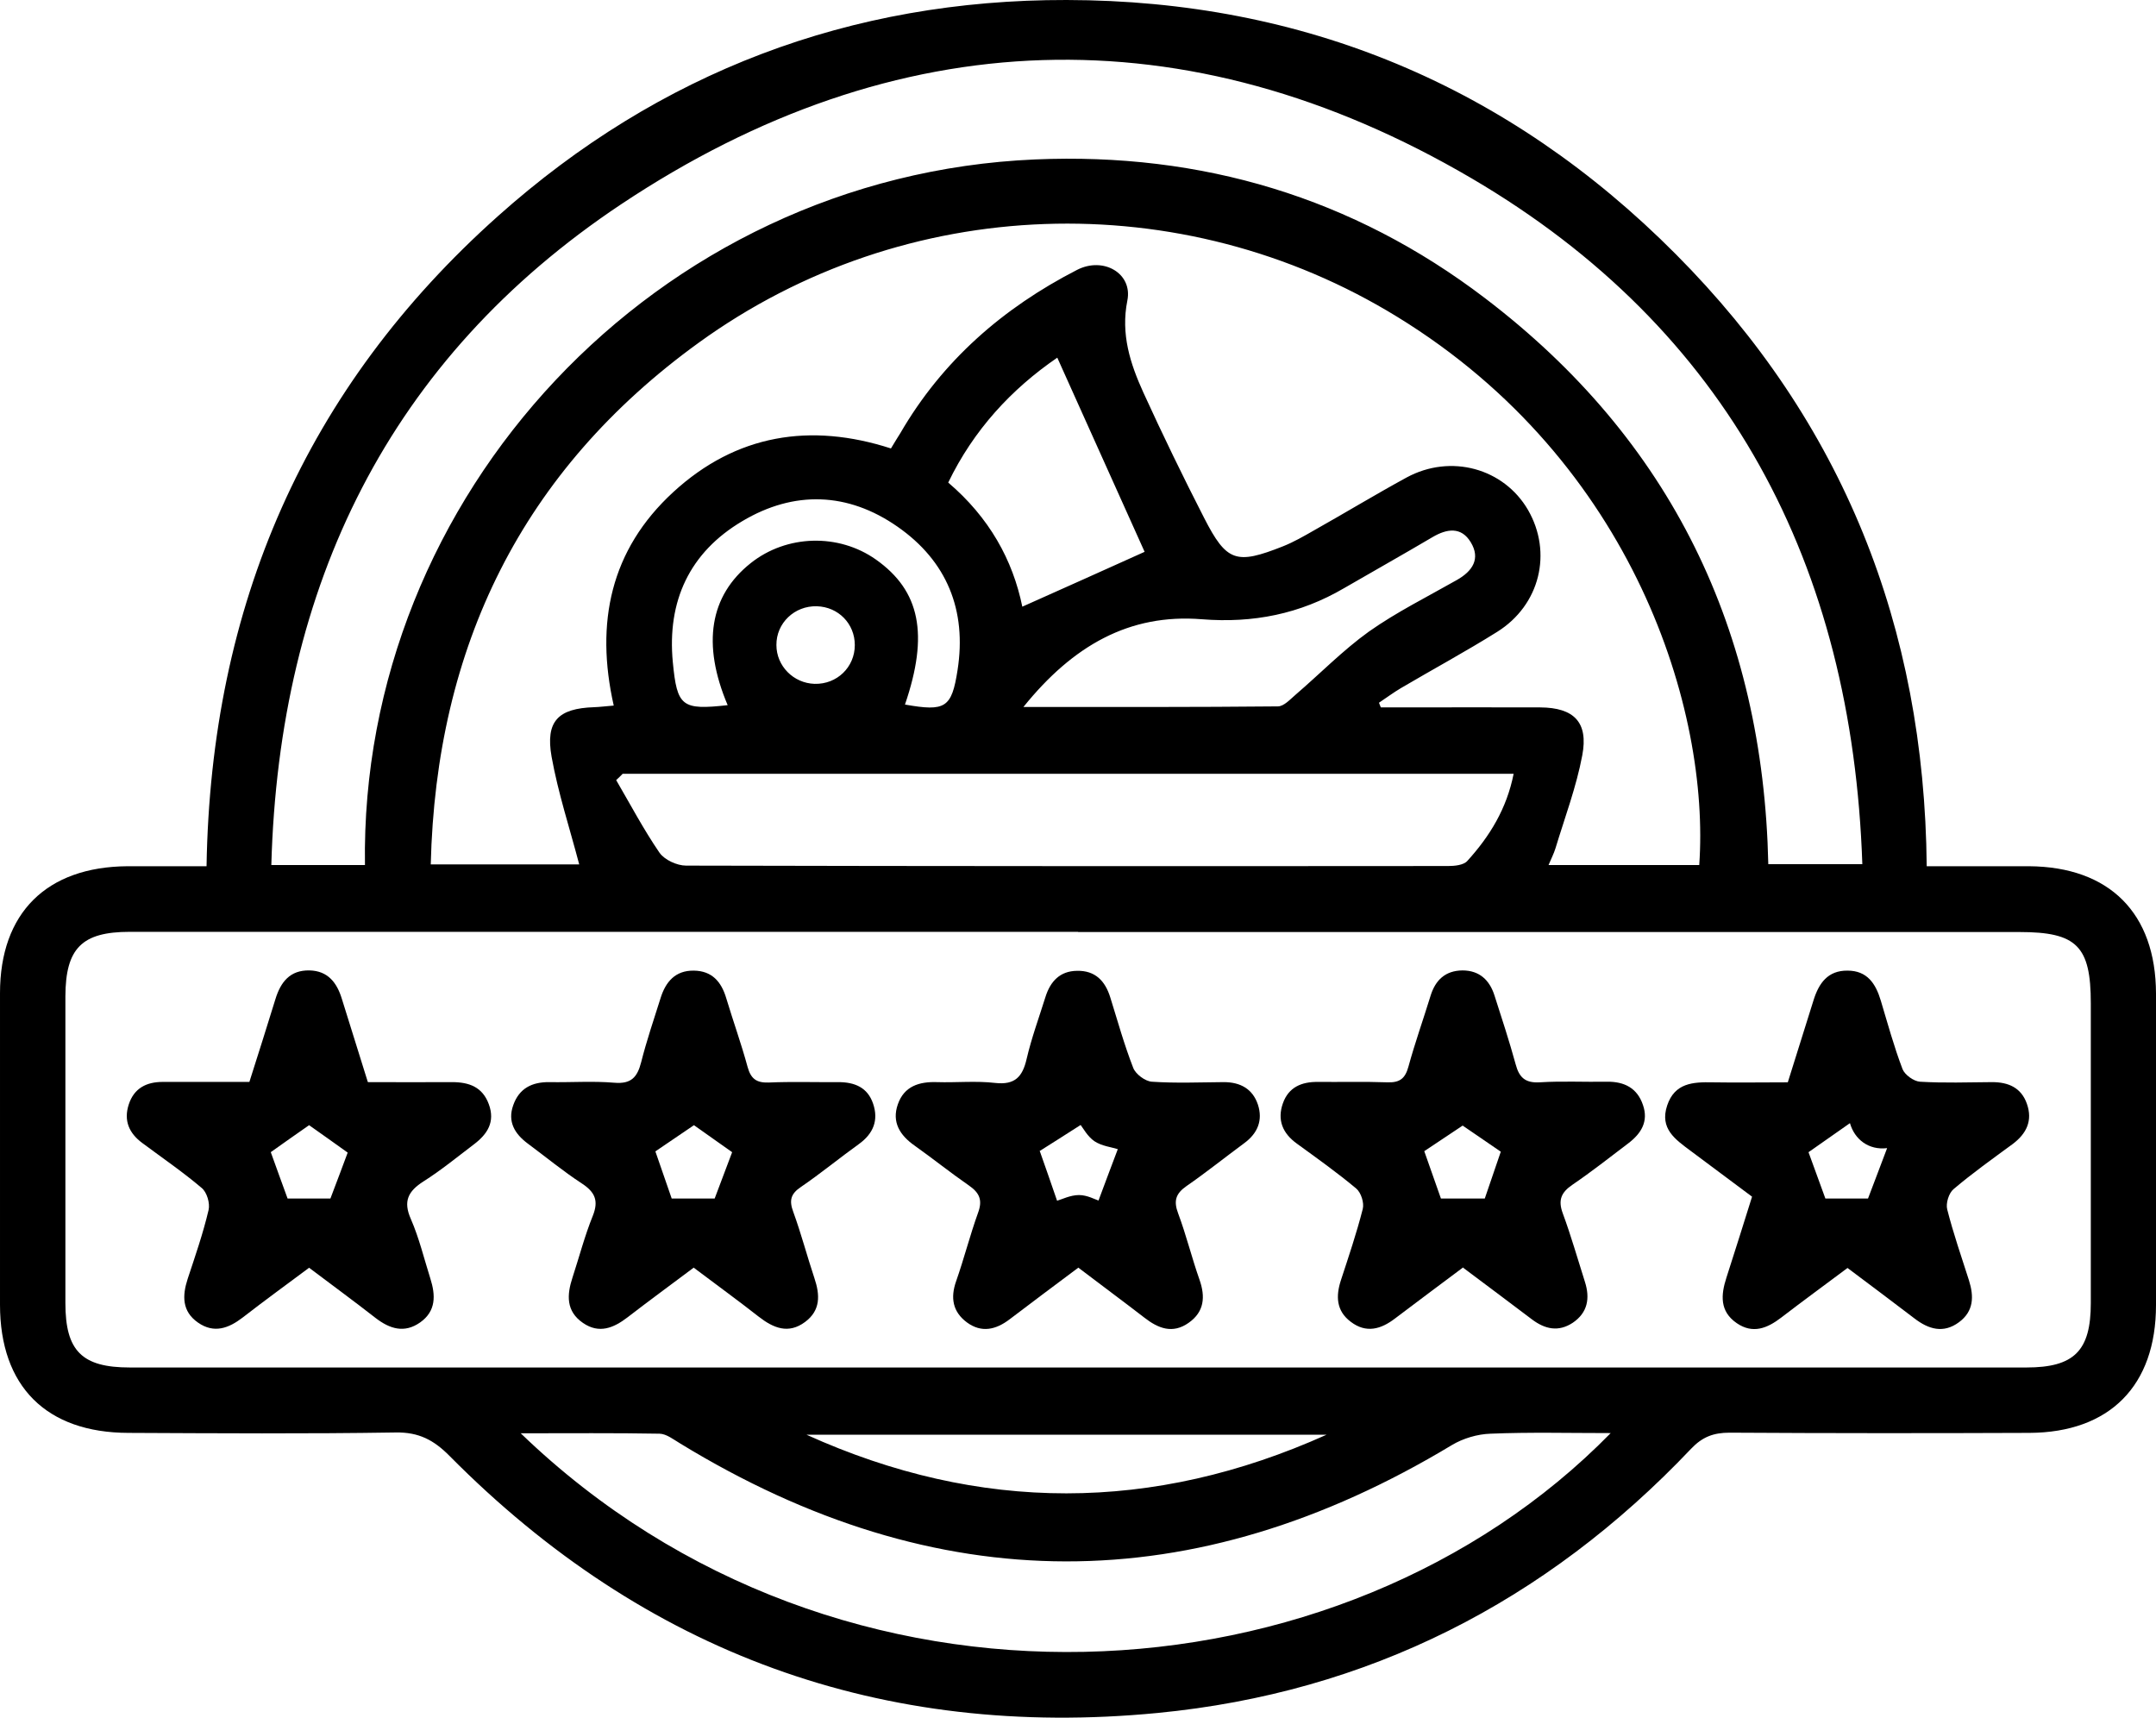 <?xml version="1.0" encoding="UTF-8"?>
<svg xmlns="http://www.w3.org/2000/svg" id="Layer_2" viewBox="0 0 106.16 84.57">
  <defs>
    <style>.cls-1{stroke-width:0px;}</style>
  </defs>
  <g id="Layer_1-2">
    <path class="cls-1" d="M94.86,42.65c1.78,0,3.41,0,5.05,0,3.96.03,6.24,2.31,6.25,6.27,0,5.11,0,10.23,0,15.34,0,3.97-2.28,6.27-6.23,6.29-4.92.02-9.84.02-14.77-.01-.79,0-1.34.21-1.89.79-7.16,7.55-15.93,12.01-26.27,13.01-13.56,1.31-25.24-2.94-34.86-12.65-.78-.79-1.52-1.18-2.66-1.16-4.39.07-8.77.04-13.16.02-4.04-.01-6.32-2.29-6.32-6.31,0-5.11,0-10.23,0-15.34,0-3.95,2.29-6.22,6.27-6.25,1.29,0,2.57,0,3.9,0,.21-12.83,4.87-23.55,14.35-32.01C32.46,3.55,41.88-.02,52.52,0c11.68.02,21.76,4.23,30,12.52,8.21,8.25,12.24,18.32,12.35,30.13ZM53.08,45.88c-15.56,0-31.13,0-46.69,0-2.36,0-3.16.81-3.17,3.17,0,5.04,0,10.07,0,15.11,0,2.35.81,3.17,3.17,3.17,31.13,0,62.26,0,93.39,0,2.35,0,3.17-.82,3.17-3.17,0-4.92,0-9.84,0-14.76,0-2.82-.69-3.51-3.51-3.51-15.45,0-30.9,0-46.35,0ZM83.67,42.59c.53-7.57-3.18-19.82-14.87-26.99-10.61-6.52-24.22-6.09-34.39,1.27-8.71,6.3-12.94,14.97-13.2,25.69h7.31c-.47-1.79-1.04-3.52-1.36-5.3-.31-1.76.33-2.38,2.09-2.44.29-.01.59-.05.97-.08-.92-4.08-.16-7.67,2.93-10.51,3.1-2.85,6.76-3.43,10.72-2.15.18-.3.32-.53.46-.75,2.07-3.57,5.06-6.17,8.7-8.04,1.3-.67,2.75.17,2.48,1.51-.33,1.65.14,3.1.79,4.53.95,2.08,1.95,4.14,2.99,6.17,1.11,2.17,1.58,2.31,3.88,1.4.53-.21,1.03-.5,1.52-.78,1.53-.86,3.03-1.77,4.57-2.61,2.18-1.18,4.79-.45,5.98,1.6,1.21,2.1.59,4.68-1.52,6-1.55.97-3.16,1.84-4.74,2.77-.37.22-.72.48-1.08.72.03.08.06.16.09.23.37,0,.74,0,1.1,0,2.25,0,4.5-.01,6.75,0,1.66.01,2.38.73,2.07,2.36-.29,1.55-.86,3.06-1.32,4.58-.08.26-.21.51-.34.82h7.4ZM17.97,42.59c-.27-18.14,14.3-33.94,33-34.74,8.19-.35,15.64,1.87,22.15,6.83,9.17,6.98,13.7,16.38,13.95,27.87h4.63c-.5-14.74-6.59-26.35-19.24-33.77C58.44.56,44.11,1.05,30.58,10.06c-11.42,7.61-16.84,18.76-17.22,32.53h4.61ZM25.64,70.57c15.72,15.16,40.4,13.54,53.67-.01-2.06,0-3.99-.05-5.92.03-.64.02-1.35.23-1.9.56-12.69,7.65-25.35,7.65-38-.08-.32-.19-.67-.47-1.01-.48-2.2-.04-4.4-.02-6.84-.02ZM30.65,38.11c-.1.1-.2.2-.31.3.7,1.2,1.35,2.43,2.13,3.57.25.36.87.64,1.31.64,12.51.03,25.01.03,37.52.02.32,0,.76-.04.95-.25,1.1-1.21,1.94-2.57,2.28-4.29H30.65ZM50.39,34.81c4.39,0,8.46.01,12.53-.03.3,0,.61-.35.88-.58,1.2-1.03,2.32-2.18,3.6-3.1,1.36-.96,2.87-1.71,4.33-2.54.78-.44,1.18-1.05.69-1.86-.47-.78-1.18-.67-1.89-.25-1.44.85-2.9,1.67-4.35,2.51-2.17,1.27-4.47,1.73-7,1.53-3.58-.29-6.36,1.31-8.78,4.31ZM50.34,29.87c2.04-.91,4.07-1.82,6.02-2.7-1.38-3.08-2.83-6.28-4.3-9.56-2.26,1.55-4.12,3.56-5.37,6.15,2.02,1.72,3.18,3.81,3.65,6.12ZM65.32,70.64h-25.61c8.53,3.86,17.07,3.84,25.61,0ZM35.83,34.72c-1.28-3.02-.88-5.39,1.13-6.99,1.77-1.41,4.33-1.48,6.17-.18,2.18,1.54,2.61,3.69,1.43,7.14,1.99.35,2.3.17,2.59-1.7.46-2.95-.53-5.37-2.96-7.06-2.44-1.7-5.09-1.79-7.64-.27-2.6,1.54-3.71,3.94-3.42,6.95.21,2.18.44,2.36,2.7,2.11ZM40.22,29.85c-1.1-.03-2,.83-1.99,1.91,0,1.03.84,1.88,1.88,1.91,1.1.03,1.98-.82,1.98-1.91,0-1.05-.81-1.88-1.87-1.91Z"></path>
    <path class="cls-1" d="M53.09,62.42c-1.19.89-2.29,1.71-3.38,2.54-.67.51-1.38.68-2.1.15-.7-.52-.82-1.21-.53-2.03.39-1.11.68-2.26,1.08-3.37.23-.62.07-.98-.45-1.34-.91-.63-1.77-1.32-2.67-1.96-.73-.51-1.14-1.16-.83-2.04.31-.89,1.05-1.12,1.93-1.09.95.03,1.91-.07,2.86.04.98.11,1.35-.31,1.55-1.18.24-1.03.61-2.04.93-3.06.24-.76.71-1.27,1.55-1.28.9-.02,1.39.5,1.64,1.31.36,1.16.69,2.34,1.13,3.47.12.31.59.66.92.68,1.18.08,2.36.03,3.54.02.81,0,1.42.33,1.68,1.11.25.77-.01,1.41-.68,1.9-.95.7-1.87,1.44-2.84,2.11-.53.37-.64.73-.41,1.34.4,1.07.67,2.18,1.05,3.26.3.85.24,1.59-.53,2.13-.79.56-1.5.28-2.19-.26-1.05-.81-2.12-1.6-3.25-2.46ZM51.2,56.68c.26.73.56,1.6.85,2.44.22-.06.65-.28,1.08-.28.41,0,.82.23.96.27.34-.92.66-1.76.95-2.53-.31-.1-.79-.15-1.15-.39-.34-.23-.56-.65-.68-.8-.77.49-1.47.94-2.03,1.29Z"></path>
    <path class="cls-1" d="M34.15,62.42c-1.12.84-2.2,1.63-3.25,2.44-.69.53-1.4.82-2.19.28-.85-.58-.8-1.39-.52-2.24.33-1.01.6-2.05,1-3.04.3-.75.1-1.17-.54-1.59-.92-.6-1.78-1.31-2.67-1.97-.63-.47-1-1.07-.71-1.88.29-.83.92-1.15,1.78-1.14,1.07.02,2.14-.06,3.2.03.83.07,1.13-.27,1.32-1.01.27-1.07.63-2.12.96-3.17.25-.79.72-1.35,1.63-1.34.9.01,1.36.55,1.6,1.36.34,1.13.74,2.24,1.05,3.38.16.58.43.79,1.04.77,1.14-.05,2.29-.01,3.43-.02.8,0,1.44.26,1.71,1.06.28.82.01,1.48-.7,1.99-.96.69-1.87,1.44-2.85,2.11-.51.34-.59.67-.38,1.23.39,1.07.68,2.18,1.04,3.26.28.83.31,1.59-.46,2.16-.82.61-1.56.3-2.28-.26-1.02-.8-2.07-1.56-3.21-2.42ZM33.07,59.01h2.12c.31-.83.62-1.65.86-2.28-.6-.42-1.32-.93-1.88-1.33-.63.43-1.35.92-1.9,1.29.24.7.53,1.52.8,2.31Z"></path>
    <path class="cls-1" d="M18.13,53.28c1.46,0,2.8.01,4.13,0,.84,0,1.5.24,1.81,1.09.32.87-.07,1.47-.73,1.97-.82.62-1.62,1.28-2.49,1.83-.75.48-1.01.97-.62,1.85.41.94.65,1.95.96,2.93.26.82.29,1.6-.5,2.16-.78.55-1.5.32-2.2-.22-1.05-.82-2.13-1.61-3.27-2.47-1.1.82-2.2,1.62-3.27,2.45-.69.53-1.41.8-2.2.25-.79-.55-.78-1.32-.51-2.15.37-1.12.76-2.24,1.03-3.39.08-.33-.08-.88-.34-1.09-.93-.79-1.94-1.48-2.92-2.21-.65-.48-.93-1.1-.67-1.9.26-.8.87-1.11,1.67-1.11,1.41,0,2.82,0,4.27,0,.44-1.39.87-2.73,1.28-4.07.26-.85.72-1.44,1.68-1.42.91.02,1.35.61,1.59,1.39.42,1.34.84,2.68,1.28,4.1ZM13.33,56.72c.25.69.55,1.53.83,2.29h2.11c.31-.82.63-1.66.85-2.26-.66-.47-1.37-.98-1.9-1.35-.6.42-1.29.9-1.89,1.33Z"></path>
    <path class="cls-1" d="M72.02,62.42c-1.13.85-2.23,1.66-3.32,2.49-.7.54-1.43.75-2.19.17-.72-.54-.74-1.27-.48-2.06.38-1.16.77-2.31,1.07-3.49.08-.3-.08-.81-.32-1.01-.93-.78-1.93-1.49-2.92-2.21-.71-.51-.98-1.17-.69-1.99.28-.79.92-1.06,1.72-1.05,1.14.01,2.29-.02,3.43.02.61.02.87-.19,1.03-.77.32-1.17.73-2.32,1.09-3.49.24-.78.73-1.24,1.57-1.25.84,0,1.34.48,1.58,1.24.36,1.12.73,2.25,1.04,3.38.17.64.46.93,1.18.89,1.1-.07,2.21-.01,3.32-.03.85-.01,1.49.31,1.77,1.15.28.81-.09,1.4-.72,1.88-.91.69-1.81,1.4-2.75,2.04-.56.38-.72.76-.48,1.41.41,1.11.73,2.24,1.09,3.37.26.81.14,1.52-.6,2.02-.7.46-1.36.32-2.01-.17-1.12-.85-2.25-1.69-3.41-2.56ZM73.89,56.7c-.59-.41-1.32-.9-1.87-1.28-.62.41-1.35.9-1.89,1.26.27.76.56,1.59.82,2.33h2.16c.26-.76.54-1.58.79-2.31Z"></path>
    <path class="cls-1" d="M88.03,53.29c.43-1.38.85-2.71,1.27-4.05.26-.83.7-1.46,1.67-1.45.97,0,1.39.64,1.64,1.48.34,1.13.65,2.27,1.07,3.37.11.28.55.6.86.62,1.18.07,2.36.03,3.55.02.8,0,1.43.27,1.71,1.06.3.84-.02,1.48-.7,1.99-.98.72-1.98,1.43-2.91,2.22-.23.19-.39.7-.31,1,.3,1.18.7,2.33,1.07,3.49.25.79.24,1.52-.49,2.06-.77.57-1.5.35-2.2-.19-1.06-.81-2.13-1.61-3.29-2.48-1.08.81-2.18,1.61-3.26,2.44-.69.53-1.4.82-2.19.28-.85-.58-.79-1.39-.51-2.25.42-1.3.83-2.61,1.26-3.98-1.02-.76-2.03-1.51-3.03-2.26-.75-.56-1.53-1.09-1.15-2.23.37-1.11,1.27-1.16,2.23-1.14,1.22.02,2.44,0,3.72,0ZM89.05,56.73c.23.64.55,1.5.83,2.28h2.1c.31-.82.63-1.65.94-2.48-.91.11-1.6-.43-1.83-1.23-.69.48-1.41.99-2.04,1.43Z"></path>
  </g>
</svg>
